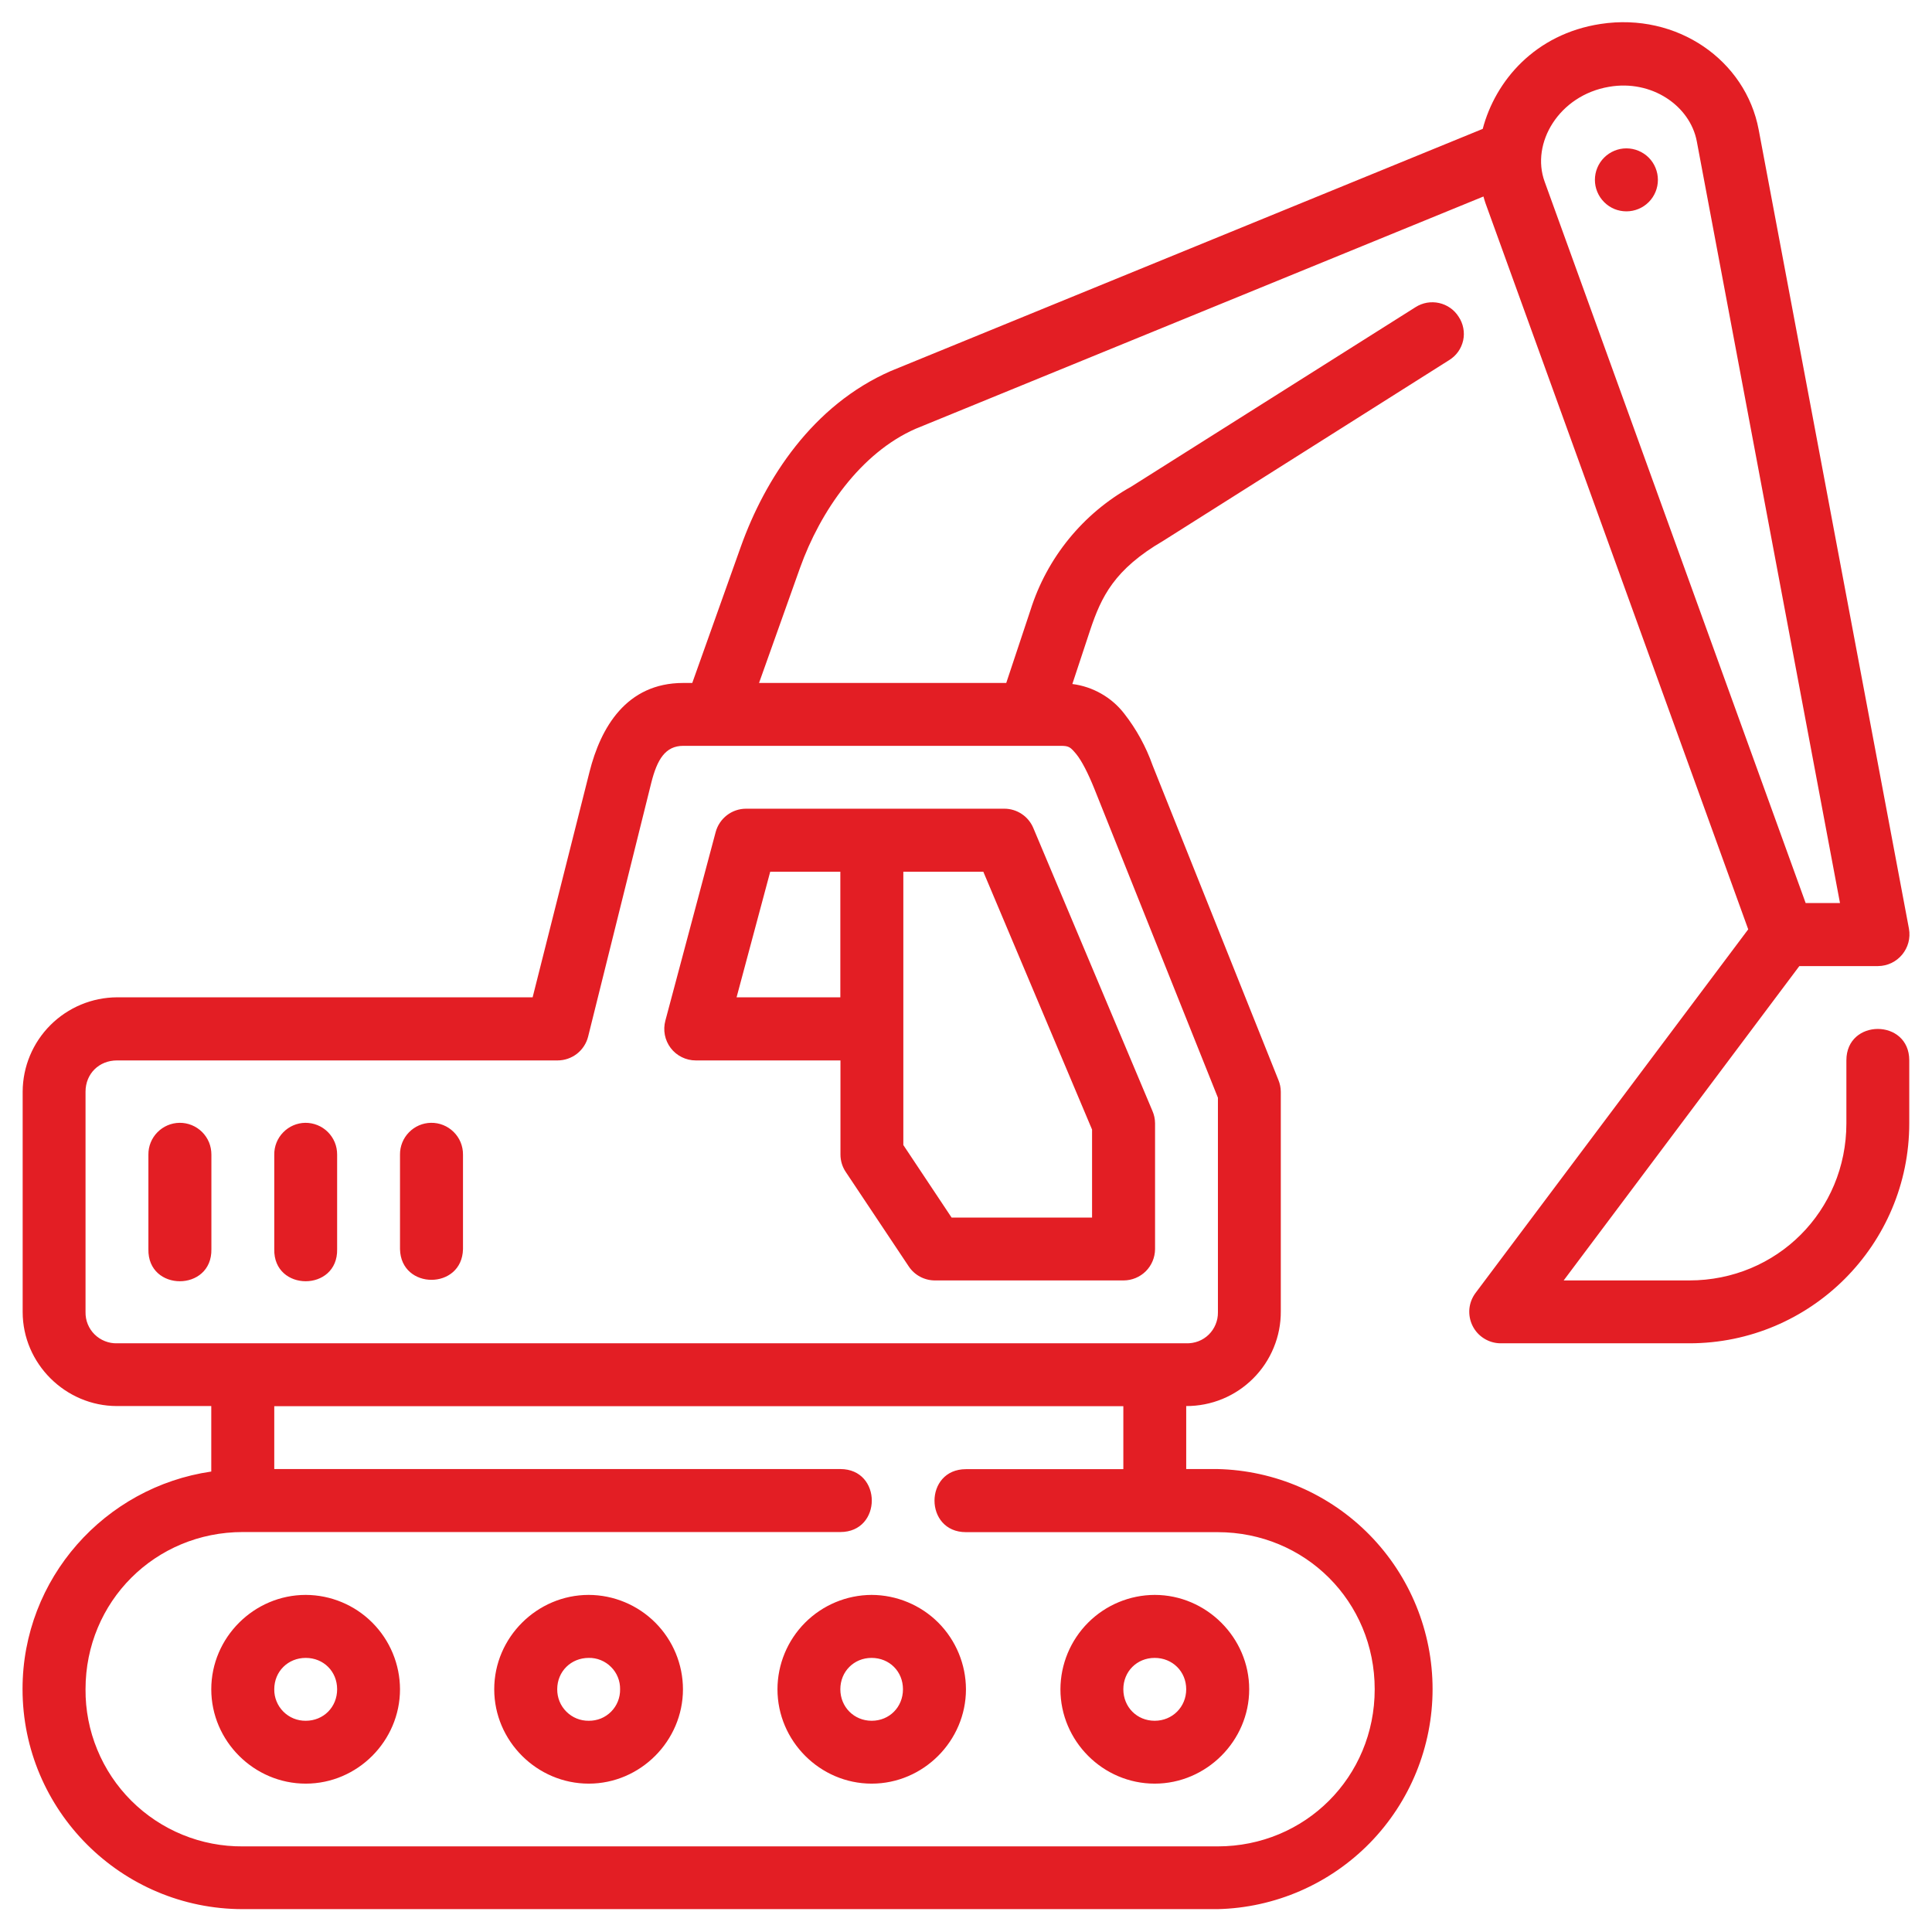 <svg width="48" height="48" viewBox="0 0 48 48" fill="none" xmlns="http://www.w3.org/2000/svg">
<path d="M31.821 32.579V27.123C31.82 27.023 31.8 26.925 31.762 26.833L28.638 19.02C28.473 18.553 28.234 18.117 27.929 17.727C27.773 17.526 27.579 17.358 27.358 17.233C27.137 17.107 26.894 17.026 26.642 16.994L27.085 15.654C27.362 14.827 27.681 14.148 28.901 13.436L36.002 8.948C36.09 8.894 36.167 8.823 36.227 8.739C36.287 8.655 36.329 8.559 36.352 8.458C36.374 8.357 36.375 8.253 36.355 8.151C36.336 8.05 36.296 7.953 36.238 7.867C36.184 7.782 36.113 7.707 36.029 7.649C35.946 7.591 35.852 7.55 35.753 7.528C35.654 7.506 35.551 7.504 35.451 7.521C35.351 7.539 35.255 7.576 35.169 7.631L28.101 12.093C26.907 12.758 26.013 13.855 25.602 15.158L25 16.968H18.858L19.877 14.107C20.379 12.704 21.377 11.254 22.75 10.652L36.856 4.882C36.873 4.938 36.885 4.991 36.906 5.047L43.434 23.089L36.658 32.125C36.572 32.241 36.519 32.378 36.506 32.522C36.494 32.666 36.521 32.811 36.586 32.941C36.65 33.07 36.749 33.179 36.872 33.255C36.995 33.332 37.136 33.373 37.281 33.374H41.97C44.988 33.374 47.435 30.923 47.435 27.908V26.343C47.435 25.304 45.873 25.304 45.873 26.343V27.908C45.873 30.084 44.149 31.812 41.97 31.812H38.849L44.704 24.002H46.659C47.149 23.998 47.515 23.553 47.427 23.071L43.694 3.223C43.37 1.498 41.669 0.305 39.767 0.595C38.134 0.845 37.151 2.012 36.838 3.202L22.133 9.217C20.19 10.067 19.009 11.892 18.406 13.581L17.199 16.968H16.974C15.557 16.968 14.922 18.084 14.647 19.174L13.233 24.778H2.907C2.287 24.781 1.693 25.029 1.254 25.467C0.815 25.905 0.566 26.499 0.563 27.12V32.594C0.563 33.879 1.626 34.933 2.907 34.933H5.249V36.56C2.603 36.944 0.56 39.217 0.56 41.963C0.56 44.981 3.016 47.432 6.034 47.432H30.25C31.678 47.399 33.036 46.808 34.035 45.787C35.033 44.765 35.592 43.393 35.592 41.965C35.592 40.536 35.033 39.165 34.035 38.143C33.036 37.121 31.678 36.531 30.25 36.498H29.471V34.933C29.78 34.934 30.087 34.874 30.373 34.756C30.659 34.638 30.919 34.464 31.137 34.245C31.356 34.026 31.529 33.766 31.646 33.479C31.764 33.193 31.823 32.889 31.821 32.579ZM42.156 3.509L45.714 22.436H44.861L38.376 4.513C38.028 3.559 38.731 2.369 39.974 2.157C41.037 1.971 41.988 2.629 42.156 3.509ZM40.408 3.686C40.305 3.686 40.203 3.706 40.108 3.746C40.013 3.785 39.927 3.843 39.855 3.915C39.782 3.988 39.724 4.074 39.685 4.169C39.645 4.264 39.625 4.366 39.625 4.469C39.625 4.571 39.645 4.673 39.685 4.768C39.724 4.863 39.782 4.949 39.855 5.022C39.927 5.095 40.013 5.152 40.108 5.192C40.203 5.231 40.305 5.251 40.408 5.251C40.615 5.251 40.814 5.169 40.961 5.022C41.108 4.875 41.19 4.676 41.19 4.469C41.19 4.261 41.108 4.062 40.961 3.915C40.814 3.769 40.615 3.686 40.408 3.686ZM29.471 33.374H2.907C2.804 33.377 2.702 33.358 2.606 33.32C2.51 33.282 2.423 33.225 2.35 33.153C2.276 33.08 2.219 32.994 2.18 32.898C2.141 32.803 2.123 32.7 2.125 32.597V27.123C2.125 26.677 2.461 26.346 2.907 26.346H13.853C14.028 26.346 14.197 26.287 14.335 26.18C14.472 26.072 14.57 25.922 14.612 25.753L16.18 19.451C16.328 18.861 16.534 18.53 16.977 18.53H26.355C26.562 18.53 26.595 18.565 26.736 18.731C26.875 18.899 27.038 19.221 27.191 19.602L30.259 27.273V32.606C30.26 32.709 30.241 32.81 30.201 32.905C30.162 33 30.104 33.086 30.031 33.158C29.957 33.23 29.87 33.286 29.774 33.323C29.678 33.36 29.573 33.377 29.471 33.374ZM18.536 20.092C18.182 20.092 17.872 20.331 17.78 20.674L16.531 25.357C16.5 25.473 16.495 25.595 16.518 25.713C16.541 25.831 16.591 25.942 16.663 26.037C16.736 26.133 16.83 26.211 16.938 26.264C17.046 26.318 17.164 26.346 17.284 26.346H20.881V28.685C20.881 28.841 20.928 28.992 21.014 29.119L22.579 31.466C22.723 31.682 22.968 31.812 23.228 31.812H27.917C28.123 31.811 28.321 31.729 28.467 31.584C28.613 31.438 28.695 31.241 28.697 31.035V27.905C28.696 27.8 28.674 27.697 28.632 27.601L25.673 20.573C25.614 20.431 25.514 20.309 25.386 20.224C25.258 20.138 25.107 20.092 24.953 20.092H18.536ZM19.136 21.657H20.878V24.778H18.3L19.136 21.657ZM22.443 21.657H24.43L27.132 28.064V30.25H23.642L22.443 28.448V25.561V21.657ZM4.46 27.896C4.253 27.899 4.056 27.983 3.911 28.131C3.766 28.278 3.685 28.478 3.687 28.685V31.035C3.663 32.098 5.272 32.098 5.252 31.035V28.685C5.252 28.58 5.232 28.477 5.193 28.381C5.153 28.284 5.094 28.197 5.02 28.123C4.946 28.05 4.858 27.992 4.762 27.953C4.665 27.914 4.564 27.895 4.46 27.896ZM7.584 27.896C7.378 27.899 7.181 27.984 7.037 28.132C6.892 28.279 6.812 28.478 6.814 28.685V31.035C6.79 32.098 8.399 32.098 8.376 31.035V28.685C8.376 28.581 8.357 28.477 8.317 28.381C8.277 28.285 8.219 28.198 8.145 28.124C8.072 28.051 7.984 27.993 7.888 27.954C7.792 27.915 7.688 27.895 7.584 27.896ZM10.705 27.896C10.499 27.9 10.303 27.985 10.16 28.133C10.016 28.28 9.936 28.479 9.938 28.685V31.035C9.961 32.051 11.479 32.051 11.503 31.035V28.685C11.504 28.58 11.483 28.477 11.444 28.38C11.404 28.283 11.345 28.196 11.27 28.122C11.196 28.049 11.108 27.991 11.011 27.952C10.914 27.913 10.81 27.894 10.705 27.896ZM6.814 34.936H27.909V36.501H23.999C22.957 36.501 22.957 38.066 23.999 38.066H30.25C32.429 38.066 34.154 39.79 34.154 41.969C34.154 44.146 32.429 45.873 30.25 45.873H6.034C5.52 45.877 5.01 45.779 4.535 45.584C4.059 45.389 3.627 45.102 3.263 44.739C2.899 44.376 2.611 43.944 2.416 43.468C2.22 42.993 2.121 42.483 2.125 41.969C2.125 39.79 3.855 38.063 6.034 38.063H20.878C21.92 38.063 21.92 36.498 20.878 36.498H6.814V34.936ZM7.596 39.625C6.312 39.625 5.249 40.682 5.249 41.969C5.249 43.257 6.312 44.314 7.596 44.314C8.884 44.314 9.938 43.251 9.938 41.969C9.936 41.349 9.689 40.754 9.25 40.314C8.812 39.875 8.217 39.627 7.596 39.625ZM14.627 39.625C13.342 39.625 12.279 40.682 12.279 41.969C12.279 43.257 13.342 44.314 14.627 44.314C15.911 44.314 16.968 43.251 16.968 41.969C16.967 41.349 16.72 40.754 16.281 40.314C15.842 39.875 15.248 39.627 14.627 39.625ZM21.654 39.625C21.034 39.628 20.44 39.876 20.002 40.315C19.564 40.755 19.317 41.349 19.316 41.969C19.316 43.254 20.373 44.314 21.657 44.314C22.942 44.314 23.999 43.251 23.999 41.969C23.997 41.349 23.75 40.754 23.312 40.314C22.873 39.875 22.275 39.627 21.654 39.625ZM28.688 39.625C28.067 39.627 27.473 39.875 27.034 40.314C26.595 40.754 26.348 41.349 26.346 41.969C26.346 43.254 27.401 44.314 28.688 44.314C29.973 44.314 31.036 43.251 31.036 41.969C31.036 40.688 29.973 39.625 28.688 39.625ZM7.596 41.19C8.039 41.19 8.376 41.526 8.376 41.969C8.376 42.412 8.039 42.752 7.596 42.752C7.493 42.753 7.391 42.734 7.295 42.695C7.2 42.656 7.113 42.598 7.04 42.525C6.967 42.452 6.91 42.366 6.871 42.27C6.832 42.175 6.812 42.072 6.814 41.969C6.814 41.526 7.156 41.19 7.596 41.19ZM14.627 41.19C14.73 41.188 14.832 41.207 14.927 41.246C15.022 41.285 15.109 41.342 15.181 41.415C15.254 41.487 15.312 41.574 15.35 41.669C15.389 41.764 15.408 41.867 15.406 41.969C15.408 42.072 15.389 42.175 15.351 42.27C15.313 42.366 15.255 42.453 15.183 42.526C15.11 42.599 15.023 42.657 14.928 42.696C14.832 42.734 14.73 42.753 14.627 42.752C14.524 42.753 14.421 42.734 14.326 42.695C14.23 42.656 14.144 42.598 14.071 42.525C13.998 42.452 13.94 42.366 13.901 42.27C13.863 42.175 13.843 42.072 13.844 41.969C13.844 41.526 14.187 41.19 14.627 41.19ZM21.654 41.19C22.097 41.19 22.434 41.526 22.434 41.969C22.434 42.412 22.097 42.752 21.657 42.752C21.218 42.752 20.878 42.409 20.878 41.969C20.878 41.529 21.215 41.19 21.654 41.19ZM28.688 41.19C29.128 41.19 29.471 41.526 29.471 41.969C29.471 42.409 29.128 42.752 28.688 42.752C28.245 42.752 27.909 42.409 27.909 41.969C27.909 41.529 28.245 41.19 28.688 41.19Z" fill="#E31E24"/>
</svg>
